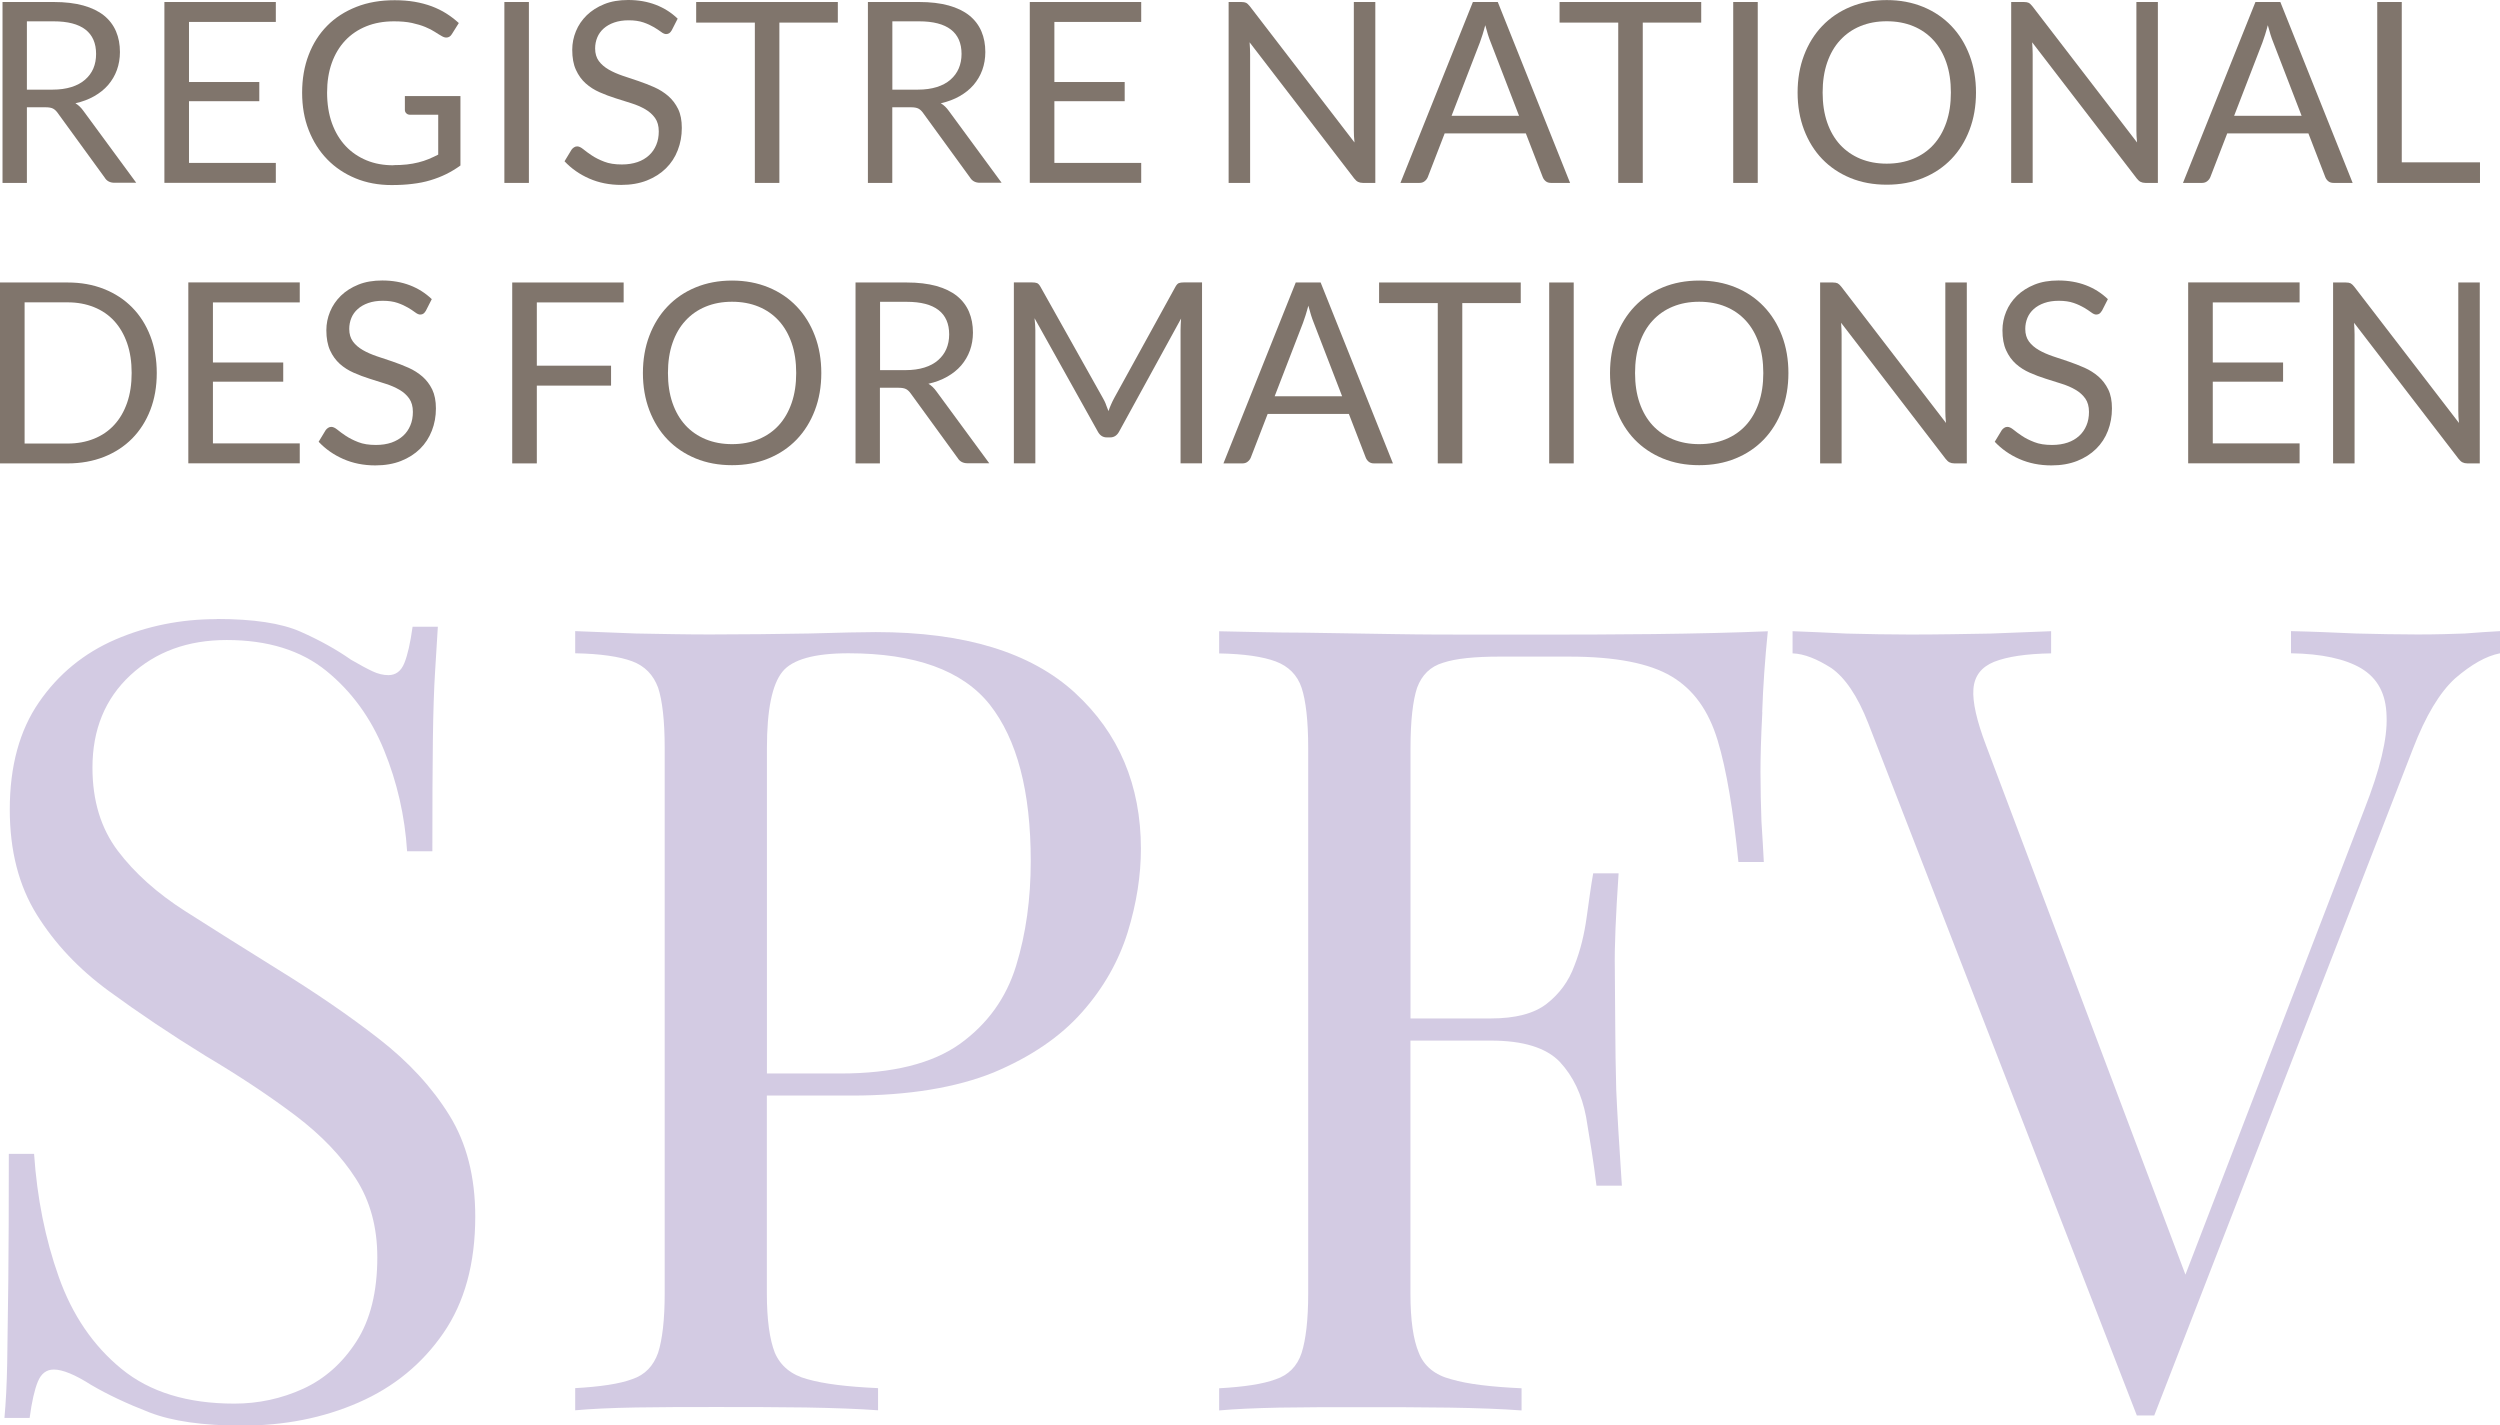 <?xml version="1.0" encoding="UTF-8"?>
<svg id="Calque_1" data-name="Calque 1" xmlns="http://www.w3.org/2000/svg" viewBox="0 0 337.45 192.41">
  <defs>
    <style>
      .cls-1 {
        fill: #d3cbe3;
      }

      .cls-1, .cls-2 {
        stroke-width: 0px;
      }

      .cls-2 {
        fill: #80756c;
      }
    </style>
  </defs>
  <g>
    <path class="cls-2" d="m3.63,14.5v10.19H.34V.27h6.9c1.54,0,2.88.16,4,.47,1.12.31,2.05.76,2.79,1.35.73.59,1.27,1.3,1.63,2.14s.53,1.77.53,2.8c0,.86-.14,1.67-.41,2.42-.27.75-.67,1.42-1.18,2.02-.52.6-1.15,1.1-1.89,1.52-.74.42-1.59.74-2.53.95.41.24.77.59,1.09,1.04l7.12,9.69h-2.93c-.6,0-1.05-.23-1.33-.7l-6.34-8.72c-.19-.27-.4-.47-.63-.59-.23-.12-.57-.18-1.02-.18h-2.5Zm0-2.4h3.46c.97,0,1.81-.12,2.55-.35.73-.23,1.35-.56,1.84-.99s.87-.93,1.12-1.52c.25-.59.37-1.24.37-1.96,0-1.45-.48-2.55-1.44-3.29-.96-.74-2.39-1.11-4.29-1.11h-3.61v9.22Z"/>
    <path class="cls-2" d="m37.23.27v2.69h-11.72v8.11h9.49v2.59h-9.49v8.33h11.72v2.69h-15.04V.27h15.04Z"/>
    <path class="cls-2" d="m53.11,22.29c.66,0,1.26-.03,1.81-.09.55-.06,1.07-.16,1.56-.28.49-.12.95-.27,1.38-.45s.86-.38,1.29-.6v-5.38h-3.78c-.22,0-.39-.06-.52-.19-.13-.12-.2-.28-.2-.46v-1.87h7.5v9.37c-.61.44-1.25.83-1.92,1.16s-1.37.6-2.13.83-1.56.39-2.43.49c-.86.11-1.8.16-2.81.16-1.77,0-3.4-.3-4.87-.91-1.48-.61-2.75-1.46-3.82-2.56-1.07-1.1-1.9-2.41-2.5-3.94-.6-1.53-.89-3.22-.89-5.06s.29-3.56.88-5.09c.58-1.53,1.42-2.85,2.5-3.94,1.08-1.1,2.4-1.94,3.94-2.55s3.26-.9,5.17-.9c.97,0,1.86.07,2.69.21.83.14,1.6.35,2.31.61.71.27,1.37.59,1.97.97.6.38,1.16.81,1.69,1.29l-.94,1.5c-.19.31-.44.46-.75.46-.18,0-.38-.06-.6-.19-.28-.16-.6-.35-.95-.58-.35-.23-.78-.45-1.29-.66-.51-.21-1.1-.39-1.79-.54-.69-.15-1.5-.22-2.44-.22-1.37,0-2.62.22-3.73.67-1.11.45-2.06,1.09-2.85,1.93-.78.83-1.39,1.85-1.81,3.03-.42,1.19-.63,2.52-.63,4s.22,2.92.66,4.13c.44,1.21,1.05,2.23,1.85,3.08.79.84,1.74,1.48,2.83,1.93s2.29.66,3.61.66Z"/>
    <path class="cls-2" d="m71.39,24.69h-3.31V.27h3.31v24.42Z"/>
    <path class="cls-2" d="m90.67,4.09c-.1.17-.21.3-.32.38-.11.08-.26.13-.44.13-.19,0-.42-.1-.67-.29-.26-.19-.58-.41-.97-.64-.39-.23-.86-.45-1.41-.64-.55-.19-1.22-.29-2-.29-.74,0-1.39.1-1.96.3s-1.04.47-1.42.81c-.38.34-.67.74-.86,1.2-.19.46-.29.96-.29,1.49,0,.68.17,1.25.5,1.7.33.45.78.83,1.33,1.15.55.32,1.18.59,1.87.83.7.23,1.41.47,2.15.72.73.25,1.45.53,2.15.84.7.31,1.32.71,1.87,1.18.55.48.99,1.06,1.33,1.75s.5,1.54.5,2.56c0,1.07-.18,2.07-.55,3.01-.36.94-.89,1.75-1.59,2.44-.7.69-1.56,1.24-2.57,1.64-1.02.4-2.17.6-3.47.6-1.58,0-3.02-.29-4.32-.86-1.3-.57-2.41-1.35-3.33-2.33l.95-1.57c.09-.12.2-.23.33-.31.13-.09.27-.13.43-.13.24,0,.51.13.82.38s.69.54,1.15.84c.46.31,1.02.59,1.67.84.65.26,1.45.38,2.39.38.78,0,1.48-.11,2.1-.32s1.13-.52,1.56-.91c.43-.39.75-.86.98-1.41.23-.54.34-1.15.34-1.82,0-.74-.17-1.34-.5-1.81-.34-.47-.78-.87-1.32-1.18-.55-.32-1.17-.59-1.87-.81s-1.41-.45-2.15-.68c-.73-.23-1.45-.5-2.15-.81-.7-.31-1.32-.7-1.87-1.19-.55-.49-.99-1.1-1.32-1.83-.34-.73-.5-1.64-.5-2.72,0-.86.17-1.7.5-2.5.33-.81.82-1.52,1.46-2.15.64-.62,1.42-1.12,2.36-1.5.94-.38,2.01-.56,3.23-.56,1.36,0,2.61.22,3.73.65s2.11,1.06,2.95,1.87l-.8,1.57Z"/>
    <path class="cls-2" d="m113.09.27v2.78h-7.89v21.64h-3.31V3.05h-7.92V.27h19.12Z"/>
    <path class="cls-2" d="m120.44,14.5v10.19h-3.29V.27h6.9c1.54,0,2.88.16,4,.47,1.12.31,2.05.76,2.79,1.35.73.59,1.27,1.3,1.63,2.14s.53,1.77.53,2.8c0,.86-.14,1.67-.41,2.42-.27.75-.67,1.42-1.18,2.02-.52.6-1.15,1.1-1.89,1.52-.74.42-1.59.74-2.53.95.41.24.77.59,1.09,1.04l7.12,9.69h-2.93c-.6,0-1.04-.23-1.33-.7l-6.34-8.72c-.19-.27-.4-.47-.63-.59-.23-.12-.57-.18-1.02-.18h-2.5Zm0-2.4h3.46c.97,0,1.81-.12,2.55-.35.73-.23,1.35-.56,1.84-.99s.87-.93,1.12-1.52c.25-.59.38-1.24.38-1.96,0-1.45-.48-2.55-1.44-3.29-.96-.74-2.39-1.11-4.29-1.11h-3.61v9.22Z"/>
    <path class="cls-2" d="m154.04.27v2.69h-11.72v8.11h9.49v2.59h-9.49v8.33h11.72v2.69h-15.04V.27h15.04Z"/>
    <path class="cls-2" d="m168.2.38c.14.07.3.22.49.45l14.14,18.4c-.03-.29-.06-.58-.07-.86-.01-.28-.02-.55-.02-.81V.27h2.9v24.42h-1.67c-.26,0-.48-.05-.66-.14-.18-.09-.35-.24-.52-.46l-14.12-18.38c.02.28.04.56.05.83s.02.52.02.75v17.4h-2.9V.27h1.7c.3,0,.51.04.66.11Z"/>
    <path class="cls-2" d="m211.93,24.69h-2.56c-.3,0-.53-.07-.72-.22-.18-.15-.32-.33-.41-.56l-2.28-5.9h-10.96l-2.28,5.9c-.08.2-.22.39-.41.54-.19.16-.43.24-.72.24h-2.56L198.81.27h3.36l9.76,24.42Zm-16-9.06h9.11l-3.83-9.93c-.25-.61-.49-1.38-.73-2.3-.12.47-.25.89-.37,1.29-.12.39-.24.74-.35,1.03l-3.83,9.92Z"/>
    <path class="cls-2" d="m229.63.27v2.78h-7.89v21.64h-3.31V3.05h-7.92V.27h19.12Z"/>
    <path class="cls-2" d="m237.26,24.69h-3.31V.27h3.31v24.42Z"/>
    <path class="cls-2" d="m266.72,12.49c0,1.83-.29,3.51-.87,5.03-.58,1.53-1.4,2.84-2.45,3.94-1.06,1.1-2.33,1.96-3.81,2.56-1.48.61-3.12.91-4.92.91s-3.43-.3-4.91-.91c-1.48-.61-2.74-1.46-3.8-2.56-1.06-1.1-1.87-2.42-2.45-3.94-.58-1.53-.87-3.21-.87-5.03s.29-3.51.87-5.03c.58-1.53,1.4-2.85,2.45-3.95s2.32-1.97,3.8-2.58c1.48-.61,3.11-.92,4.91-.92s3.43.31,4.92.92c1.48.61,2.75,1.47,3.81,2.58,1.06,1.11,1.87,2.42,2.45,3.95.58,1.53.87,3.21.87,5.03Zm-3.39,0c0-1.5-.2-2.85-.61-4.04-.41-1.19-.99-2.2-1.74-3.02-.75-.82-1.66-1.46-2.73-1.9-1.07-.44-2.26-.66-3.58-.66s-2.49.22-3.56.66c-1.07.44-1.98,1.08-2.73,1.9-.76.82-1.34,1.83-1.75,3.02-.41,1.19-.61,2.54-.61,4.04s.2,2.84.61,4.03c.41,1.19.99,2.19,1.75,3.02.76.82,1.67,1.45,2.73,1.89,1.07.44,2.25.66,3.56.66s2.51-.22,3.58-.66c1.07-.44,1.98-1.07,2.73-1.89.75-.82,1.33-1.83,1.74-3.02.41-1.19.61-2.53.61-4.03Z"/>
    <path class="cls-2" d="m273.83.38c.14.07.3.22.49.45l14.14,18.4c-.03-.29-.06-.58-.07-.86-.01-.28-.02-.55-.02-.81V.27h2.9v24.42h-1.67c-.26,0-.48-.05-.66-.14-.18-.09-.35-.24-.52-.46l-14.12-18.38c.02.28.04.56.05.83.01.27.02.52.02.75v17.4h-2.9V.27h1.7c.3,0,.51.04.66.11Z"/>
    <path class="cls-2" d="m317.56,24.69h-2.56c-.3,0-.53-.07-.72-.22-.18-.15-.32-.33-.41-.56l-2.28-5.9h-10.96l-2.28,5.9c-.08.2-.22.39-.41.54-.19.16-.43.24-.72.24h-2.56L304.44.27h3.36l9.76,24.42Zm-16-9.06h9.11l-3.83-9.93c-.25-.61-.49-1.38-.73-2.3-.12.47-.25.89-.37,1.29-.12.39-.24.74-.35,1.03l-3.83,9.92Z"/>
    <path class="cls-2" d="m324.19,21.91h10.56v2.78h-13.87V.27h3.31v21.64Z"/>
    <path class="cls-2" d="m21.16,50.35c0,1.83-.29,3.49-.87,4.99-.58,1.5-1.4,2.78-2.45,3.85-1.06,1.07-2.32,1.89-3.8,2.48-1.48.58-3.11.88-4.91.88H0v-24.42h9.13c1.79,0,3.43.29,4.91.88,1.48.59,2.74,1.41,3.8,2.49,1.06,1.07,1.87,2.36,2.45,3.86.58,1.5.87,3.16.87,4.99Zm-3.39,0c0-1.5-.2-2.84-.61-4.02-.41-1.18-.99-2.18-1.74-3s-1.66-1.44-2.73-1.87c-1.07-.43-2.25-.65-3.56-.65H3.32v19.06h5.81c1.31,0,2.49-.22,3.56-.65,1.07-.43,1.98-1.05,2.73-1.87.75-.81,1.33-1.81,1.74-2.99.41-1.18.61-2.52.61-4.02Z"/>
    <path class="cls-2" d="m40.46,38.13v2.69h-11.72v8.11h9.49v2.59h-9.49v8.33h11.72v2.69h-15.04v-24.42h15.04Z"/>
    <path class="cls-2" d="m57.48,41.95c-.1.17-.21.3-.32.38-.11.08-.26.13-.44.13-.19,0-.42-.1-.67-.29-.26-.19-.58-.41-.97-.64s-.86-.45-1.41-.64c-.55-.19-1.22-.29-2-.29-.74,0-1.39.1-1.96.3s-1.04.47-1.42.81c-.38.34-.67.74-.86,1.2-.19.46-.29.96-.29,1.49,0,.68.17,1.25.5,1.7.33.45.78.83,1.33,1.15.55.32,1.18.59,1.87.83.7.23,1.41.47,2.15.72.73.25,1.45.53,2.15.84.7.31,1.32.71,1.87,1.18.55.48.99,1.06,1.33,1.75.33.69.5,1.54.5,2.56,0,1.07-.18,2.07-.55,3.01s-.89,1.75-1.59,2.44c-.7.69-1.56,1.24-2.57,1.64s-2.17.6-3.47.6c-1.58,0-3.02-.29-4.32-.86-1.3-.57-2.41-1.35-3.33-2.33l.95-1.57c.09-.12.2-.23.33-.31.13-.09.28-.13.43-.13.24,0,.51.13.82.38s.69.54,1.15.84,1.02.59,1.67.84c.65.26,1.45.38,2.39.38.78,0,1.48-.11,2.1-.32.61-.22,1.13-.52,1.56-.91.43-.39.75-.86.98-1.41.23-.54.34-1.15.34-1.82,0-.74-.17-1.34-.5-1.81-.33-.47-.78-.87-1.32-1.18-.55-.32-1.17-.59-1.87-.81-.7-.22-1.41-.45-2.15-.68-.73-.23-1.45-.5-2.15-.81s-1.32-.7-1.87-1.19c-.54-.49-.99-1.1-1.32-1.83-.33-.73-.5-1.64-.5-2.72,0-.86.17-1.7.5-2.5s.82-1.52,1.46-2.15c.64-.62,1.42-1.12,2.36-1.5.94-.38,2.01-.56,3.23-.56,1.36,0,2.61.22,3.73.65s2.11,1.06,2.95,1.87l-.8,1.57Z"/>
    <path class="cls-2" d="m84.18,38.13v2.69h-11.72v8.54h10.02v2.69h-10.02v10.5h-3.32v-24.42h15.04Z"/>
    <path class="cls-2" d="m110.86,50.35c0,1.83-.29,3.51-.87,5.03-.58,1.53-1.4,2.84-2.45,3.94-1.06,1.1-2.33,1.96-3.81,2.56-1.48.61-3.12.91-4.92.91s-3.43-.3-4.91-.91c-1.48-.61-2.74-1.46-3.8-2.56-1.06-1.1-1.87-2.42-2.45-3.94-.58-1.53-.87-3.21-.87-5.03s.29-3.51.87-5.03c.58-1.53,1.4-2.85,2.45-3.95,1.06-1.11,2.32-1.97,3.8-2.58,1.48-.61,3.11-.92,4.91-.92s3.43.31,4.92.92c1.48.61,2.75,1.47,3.81,2.58,1.06,1.11,1.87,2.42,2.45,3.95.58,1.53.87,3.21.87,5.03Zm-3.39,0c0-1.5-.2-2.85-.61-4.04-.41-1.19-.99-2.2-1.74-3.02-.75-.82-1.66-1.46-2.73-1.9-1.07-.44-2.26-.66-3.58-.66s-2.49.22-3.56.66c-1.07.44-1.98,1.08-2.73,1.9-.76.82-1.34,1.83-1.75,3.02-.41,1.19-.61,2.54-.61,4.04s.2,2.84.61,4.03c.41,1.19.99,2.19,1.75,3.02.75.82,1.67,1.45,2.73,1.89,1.07.44,2.25.66,3.56.66s2.51-.22,3.58-.66c1.07-.44,1.98-1.07,2.73-1.89.75-.82,1.33-1.83,1.74-3.02s.61-2.53.61-4.03Z"/>
    <path class="cls-2" d="m118.77,52.36v10.19h-3.29v-24.42h6.9c1.54,0,2.88.16,4,.47,1.12.31,2.05.76,2.79,1.35.73.59,1.27,1.3,1.63,2.14.35.83.53,1.77.53,2.8,0,.86-.14,1.67-.41,2.42-.27.75-.67,1.42-1.18,2.02-.52.6-1.15,1.1-1.89,1.52-.74.42-1.59.74-2.53.95.41.24.77.59,1.09,1.04l7.12,9.69h-2.93c-.6,0-1.04-.23-1.33-.7l-6.34-8.72c-.19-.27-.4-.47-.63-.59-.23-.12-.57-.18-1.02-.18h-2.5Zm0-2.4h3.46c.96,0,1.81-.12,2.55-.35s1.35-.56,1.84-.99c.49-.43.87-.93,1.12-1.52.25-.59.38-1.24.38-1.96,0-1.45-.48-2.55-1.44-3.29-.96-.74-2.39-1.11-4.28-1.11h-3.61v9.22Z"/>
    <path class="cls-2" d="m149.27,54.58c.12.3.24.6.35.91.11-.32.23-.62.36-.91.12-.29.27-.58.43-.88l8.26-15.01c.15-.26.3-.42.46-.48.16-.06.39-.09.68-.09h2.44v24.42h-2.9v-17.94c0-.24,0-.49.02-.77.01-.27.03-.55.05-.83l-8.37,15.27c-.28.51-.68.77-1.19.77h-.48c-.51,0-.91-.26-1.19-.77l-8.55-15.32c.03.3.06.59.08.87s.03.54.03.78v17.94h-2.9v-24.42h2.44c.3,0,.52.03.68.09.16.06.31.22.46.48l8.43,15.03c.16.27.3.56.42.86Z"/>
    <path class="cls-2" d="m188.04,62.55h-2.56c-.3,0-.53-.07-.72-.22-.18-.15-.32-.33-.41-.56l-2.28-5.9h-10.96l-2.28,5.9c-.08.2-.22.39-.41.54-.19.16-.43.24-.72.24h-2.56l9.76-24.42h3.36l9.76,24.42Zm-16-9.06h9.12l-3.83-9.93c-.25-.61-.49-1.38-.73-2.3-.12.47-.25.89-.37,1.29-.12.39-.24.74-.35,1.03l-3.83,9.92Z"/>
    <path class="cls-2" d="m205.27,38.13v2.78h-7.89v21.64h-3.31v-21.64h-7.92v-2.78h19.12Z"/>
    <path class="cls-2" d="m212.42,62.55h-3.31v-24.42h3.31v24.42Z"/>
    <path class="cls-2" d="m241.4,50.35c0,1.83-.29,3.51-.87,5.03-.58,1.53-1.4,2.84-2.45,3.94-1.06,1.1-2.33,1.96-3.81,2.56-1.48.61-3.12.91-4.92.91s-3.43-.3-4.91-.91c-1.48-.61-2.74-1.46-3.8-2.56-1.06-1.1-1.87-2.42-2.45-3.94-.58-1.53-.87-3.21-.87-5.03s.29-3.51.87-5.03,1.4-2.85,2.45-3.95c1.06-1.11,2.32-1.97,3.8-2.58,1.48-.61,3.11-.92,4.91-.92s3.43.31,4.92.92c1.48.61,2.75,1.47,3.81,2.58s1.87,2.42,2.45,3.95c.58,1.53.87,3.21.87,5.03Zm-3.39,0c0-1.5-.2-2.85-.61-4.04-.41-1.19-.99-2.2-1.74-3.02-.75-.82-1.66-1.46-2.73-1.9s-2.26-.66-3.58-.66-2.49.22-3.56.66c-1.07.44-1.98,1.08-2.73,1.9-.76.82-1.34,1.83-1.75,3.02-.41,1.19-.61,2.54-.61,4.04s.2,2.84.61,4.03c.41,1.19.99,2.19,1.75,3.02.76.82,1.67,1.45,2.73,1.89,1.07.44,2.25.66,3.56.66s2.51-.22,3.58-.66c1.07-.44,1.98-1.07,2.73-1.89.75-.82,1.33-1.83,1.74-3.02.41-1.19.61-2.53.61-4.03Z"/>
    <path class="cls-2" d="m248.04,38.24c.14.07.3.22.49.45l14.14,18.4c-.03-.29-.06-.58-.07-.86-.01-.28-.02-.55-.02-.81v-17.29h2.9v24.42h-1.67c-.26,0-.48-.05-.66-.14-.18-.09-.35-.24-.52-.46l-14.12-18.38c.02.28.04.56.05.83s.02.52.02.75v17.4h-2.9v-24.42h1.7c.29,0,.51.04.66.11Z"/>
    <path class="cls-2" d="m283.71,41.95c-.1.17-.21.3-.32.38-.11.08-.26.13-.44.13-.19,0-.42-.1-.67-.29-.26-.19-.58-.41-.97-.64-.39-.23-.86-.45-1.41-.64-.55-.19-1.22-.29-2-.29-.74,0-1.39.1-1.96.3-.57.2-1.04.47-1.42.81-.38.34-.67.74-.86,1.2s-.29.96-.29,1.49c0,.68.17,1.25.5,1.7s.78.83,1.33,1.15c.55.32,1.18.59,1.87.83.7.23,1.41.47,2.15.72.73.25,1.45.53,2.15.84.7.31,1.32.71,1.87,1.18.55.48.99,1.06,1.33,1.75s.5,1.54.5,2.56c0,1.07-.18,2.07-.54,3.01-.36.94-.89,1.75-1.59,2.44-.7.69-1.56,1.24-2.57,1.64-1.02.4-2.17.6-3.47.6-1.58,0-3.02-.29-4.32-.86-1.3-.57-2.41-1.35-3.33-2.33l.95-1.57c.09-.12.2-.23.33-.31.13-.09.27-.13.43-.13.24,0,.51.13.82.38s.69.54,1.15.84c.46.31,1.02.59,1.67.84.65.26,1.45.38,2.39.38.78,0,1.48-.11,2.1-.32s1.13-.52,1.56-.91c.43-.39.75-.86.98-1.41.23-.54.34-1.15.34-1.82,0-.74-.17-1.34-.5-1.81-.34-.47-.78-.87-1.32-1.18-.54-.32-1.17-.59-1.87-.81-.7-.22-1.41-.45-2.15-.68-.73-.23-1.45-.5-2.15-.81-.7-.31-1.32-.7-1.87-1.19-.55-.49-.99-1.1-1.32-1.83-.34-.73-.5-1.64-.5-2.72,0-.86.17-1.7.5-2.5.33-.81.82-1.52,1.46-2.15.64-.62,1.42-1.12,2.36-1.5.94-.38,2.01-.56,3.23-.56,1.36,0,2.61.22,3.73.65,1.12.43,2.11,1.06,2.95,1.87l-.8,1.57Z"/>
    <path class="cls-2" d="m310.4,38.13v2.69h-11.72v8.11h9.49v2.59h-9.49v8.33h11.72v2.69h-15.04v-24.42h15.04Z"/>
    <path class="cls-2" d="m317.28,38.24c.14.07.3.22.49.45l14.14,18.4c-.03-.29-.06-.58-.07-.86-.01-.28-.02-.55-.02-.81v-17.29h2.9v24.42h-1.67c-.26,0-.48-.05-.66-.14-.18-.09-.35-.24-.52-.46l-14.12-18.38c.02.28.04.56.05.83.01.27.02.52.02.75v17.4h-2.9v-24.42h1.7c.3,0,.51.04.66.11Z"/>
  </g>
  <g>
    <path class="cls-1" d="m29.26,83.55c4.95,0,8.71.57,11.29,1.71,2.58,1.14,4.85,2.4,6.83,3.79,1.19.69,2.15,1.21,2.9,1.56.74.35,1.46.52,2.15.52.99,0,1.71-.54,2.15-1.63.44-1.09.81-2.72,1.11-4.9h3.41c-.1,1.69-.22,3.69-.37,6.02-.15,2.33-.25,5.4-.3,9.21-.05,3.81-.07,8.84-.07,15.07h-3.41c-.3-4.75-1.34-9.31-3.12-13.66-1.78-4.36-4.38-7.92-7.79-10.69-3.42-2.77-7.9-4.16-13.44-4.16-5.25,0-9.58,1.58-13,4.75-3.41,3.17-5.12,7.33-5.12,12.48,0,4.46,1.14,8.19,3.41,11.21,2.28,3.02,5.32,5.74,9.13,8.17,3.81,2.43,7.95,5.03,12.4,7.8,5.15,3.17,9.73,6.31,13.74,9.43,4.01,3.12,7.18,6.56,9.5,10.32,2.33,3.76,3.49,8.32,3.49,13.66,0,6.34-1.44,11.58-4.31,15.74-2.87,4.16-6.68,7.28-11.44,9.36-4.75,2.08-10,3.12-15.74,3.12-5.25,0-9.41-.59-12.48-1.78-3.07-1.19-5.69-2.43-7.87-3.71-2.18-1.39-3.86-2.08-5.05-2.08-.99,0-1.71.55-2.15,1.63-.45,1.09-.82,2.72-1.11,4.9H.6c.19-2.08.32-4.53.37-7.35.05-2.82.1-6.51.15-11.06.05-4.55.07-10.3.07-17.23h3.41c.4,5.94,1.51,11.49,3.34,16.63,1.83,5.15,4.65,9.28,8.47,12.4,3.81,3.12,8.88,4.68,15.22,4.68,3.26,0,6.36-.67,9.28-2,2.92-1.34,5.32-3.47,7.2-6.39,1.88-2.92,2.82-6.71,2.82-11.36,0-4.06-.96-7.6-2.9-10.62-1.93-3.02-4.63-5.84-8.09-8.47-3.47-2.62-7.52-5.32-12.18-8.09-4.66-2.87-9.01-5.79-13.07-8.76-4.06-2.97-7.3-6.41-9.73-10.32-2.43-3.91-3.64-8.64-3.64-14.18,0-5.84,1.31-10.67,3.94-14.48,2.62-3.81,6.07-6.63,10.32-8.47,4.26-1.83,8.81-2.75,13.66-2.75Z"/>
    <path class="cls-1" d="m145.11,93.52c-5.98-5.47-14.88-8.2-26.9-8.2-1.78,0-4.77.07-9.03.19-4.26.07-8.71.13-13.42.13-3.24,0-6.55-.07-9.92-.13-3.37-.12-6.1-.25-8.2-.32v2.99c3.37.06,5.98.44,7.69,1.08,1.72.64,2.86,1.84,3.5,3.56.57,1.72.89,4.45.89,8.14v73.63c0,3.56-.32,6.23-.89,8.01-.63,1.78-1.78,2.99-3.5,3.56-1.72.64-4.32,1.02-7.69,1.21v2.99c2.1-.19,4.83-.32,8.2-.38,3.37-.06,6.99-.06,10.81-.06,4.07,0,8.07,0,12.08.06,3.94.07,7.18.19,9.79.38v-2.99c-4.2-.19-7.31-.57-9.54-1.21-2.16-.57-3.62-1.78-4.39-3.56-.7-1.78-1.08-4.45-1.08-8.01v-26.71h11.45c7.69,0,14.12-1.08,19.14-3.11,5.02-2.1,9.03-4.83,11.95-8.14,2.93-3.3,4.96-6.93,6.17-10.81,1.21-3.94,1.78-7.69,1.78-11.25,0-8.58-2.99-15.64-8.9-21.05Zm-7.95,36.82c-1.34,4.39-3.88,7.88-7.57,10.55-3.75,2.67-9.09,4.01-16.15,4.01h-9.92v-43.94c0-5.15.7-8.58,2.1-10.3,1.34-1.65,4.32-2.48,8.9-2.48,8.97,0,15.39,2.29,19.08,6.93,3.69,4.7,5.53,11.7,5.53,21.11,0,5.09-.64,9.79-1.97,14.12Z"/>
    <path class="cls-1" d="m237.88,96.12c-.19,3.5-.25,6.17-.25,8.08,0,2.35.06,4.58.13,6.68.13,2.1.25,3.94.32,5.47h-3.43c-.7-6.93-1.59-12.4-2.8-16.4-1.21-4.01-3.24-6.87-6.23-8.65-2.99-1.78-7.57-2.67-13.8-2.67h-9.41c-3.31,0-5.91.25-7.63.83-1.72.51-2.86,1.65-3.5,3.37-.57,1.72-.89,4.45-.89,8.14v36.5h10.87c3.24,0,5.79-.64,7.5-1.97,1.72-1.34,2.99-3.05,3.75-5.15.83-2.1,1.34-4.26,1.65-6.49.32-2.23.57-4.2.89-5.98h3.43c-.38,5.66-.57,9.92-.51,12.91,0,2.99.06,5.73.06,8.14s.06,5.21.13,8.2c.13,2.99.38,7.25.76,12.91h-3.43c-.38-3.18-.89-6.23-1.4-9.28-.57-2.99-1.72-5.47-3.56-7.44-1.84-1.91-4.96-2.86-9.28-2.86h-10.87v34.15c0,3.56.38,6.23,1.14,8.01.7,1.78,2.16,2.99,4.39,3.56,2.16.64,5.34,1.02,9.47,1.21v2.99c-2.54-.19-5.85-.32-9.79-.38-3.94-.06-7.95-.06-12.02-.06s-7.5,0-10.87.06c-3.37.07-6.04.19-8.14.38v-2.99c3.37-.19,5.91-.57,7.63-1.21,1.72-.57,2.92-1.78,3.5-3.56.57-1.78.89-4.45.89-8.01v-73.63c0-3.69-.32-6.42-.89-8.14-.57-1.72-1.78-2.92-3.5-3.56-1.72-.64-4.26-1.02-7.63-1.08v-2.99c3.62.06,7.5.19,11.57.19,4.07.06,8.07.12,12.02.19,4.01.07,7.69.07,11.06.07h8.39c4.58,0,9.73,0,15.51-.07,5.79-.07,11-.19,15.51-.38-.38,3.75-.64,7.38-.76,10.94Z"/>
    <path class="cls-1" d="m337.45,85.19v2.99c-1.91.38-3.88,1.52-6.04,3.37-2.1,1.91-4.01,5.09-5.72,9.54l-34.91,89.97h-2.35l-36.24-93.4c-1.46-3.75-3.18-6.23-5.02-7.5-1.91-1.21-3.62-1.91-5.21-1.97v-2.99c1.97.06,4.39.19,7.31.32,2.92.07,5.79.13,8.58.13,3.88,0,7.44-.07,10.81-.13,3.37-.12,6.1-.25,8.2-.32v2.99c-3.37.06-5.91.44-7.69,1.14-1.72.7-2.67,1.91-2.8,3.69-.13,1.72.44,4.26,1.72,7.63l26.9,71.4,24.16-62.82c2.1-5.34,3.12-9.54,2.99-12.53-.06-3.05-1.21-5.15-3.43-6.49-2.16-1.27-5.34-1.97-9.47-2.03v-2.99c2.86.06,5.79.19,8.77.32,2.92.07,5.72.13,8.33.13s4.64-.07,6.36-.13c1.65-.12,3.24-.25,4.77-.32Z"/>
  </g>
</svg>